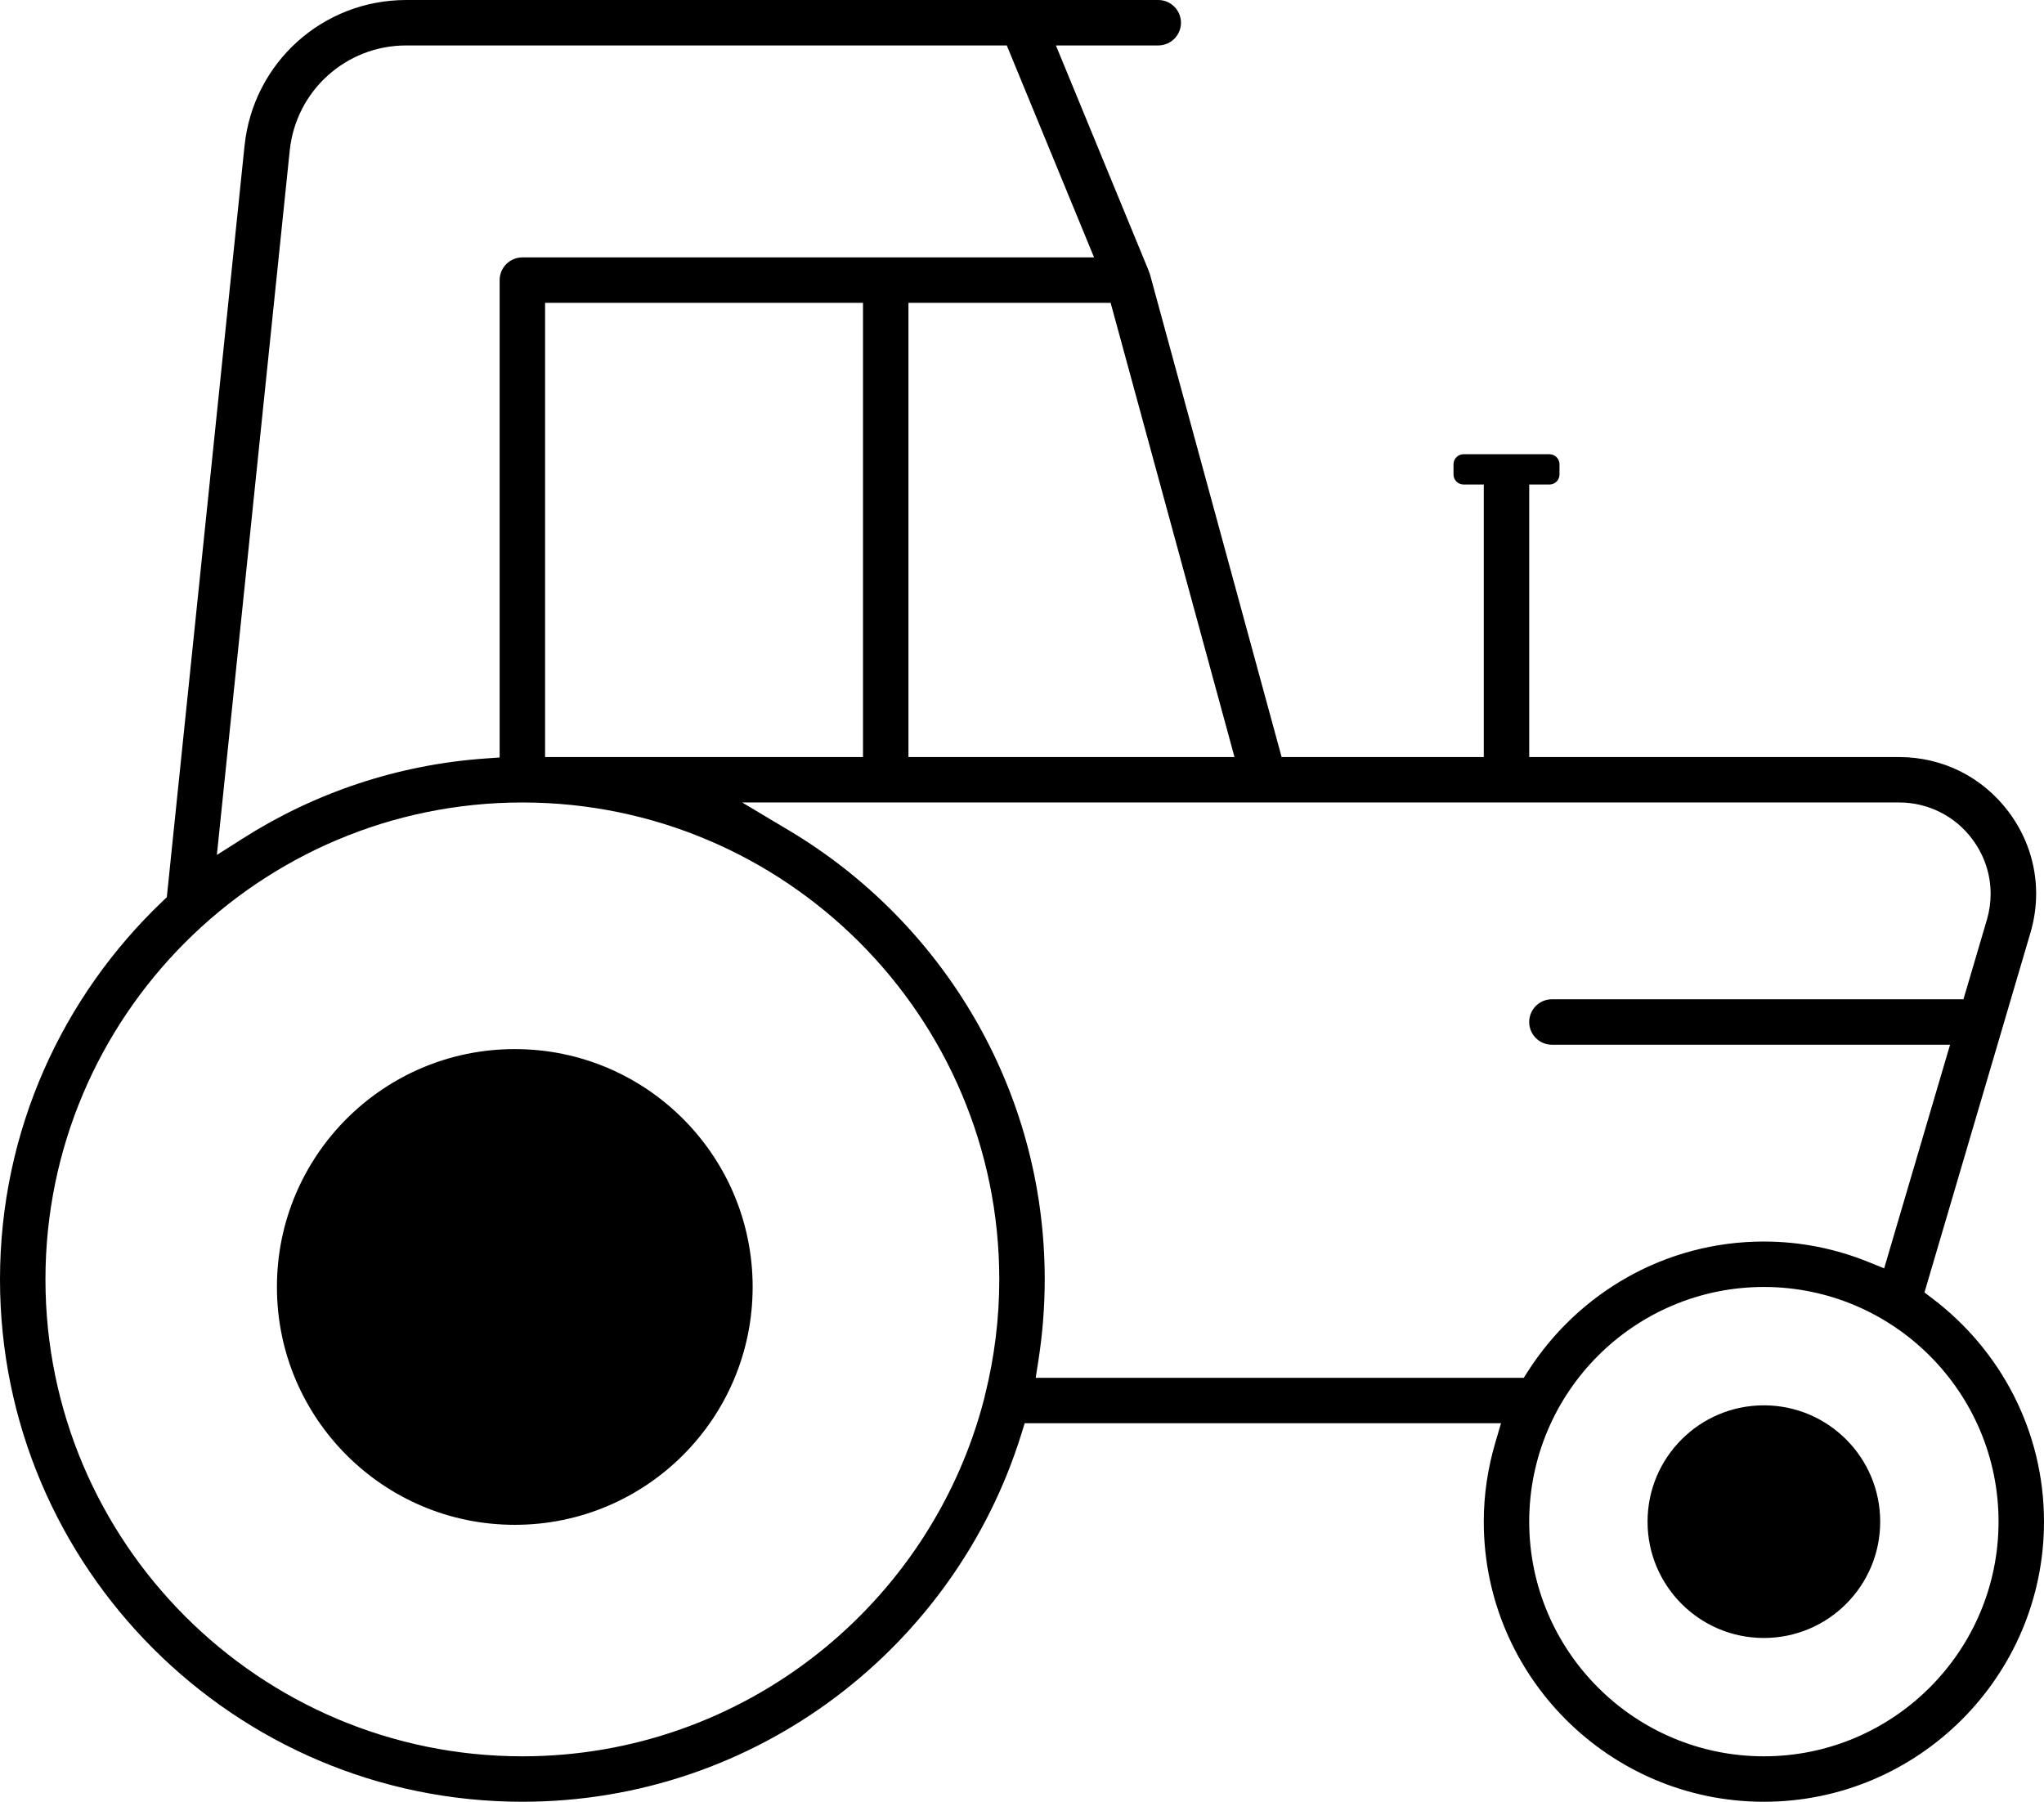                       <svg
                        className="w-full"
                        fill="currentColor"
                        viewBox="0 0 226.89 200"
                        xmlns="http://www.w3.org/2000/svg"
                      >
                        <path d="M75.813 124.187c4.781 4.782 7.732 11.373 7.733 18.669-.001 7.296-2.953 13.887-7.734 18.67-4.783 4.781-11.373 7.732-18.67 7.733-7.296-.001-13.886-2.953-18.67-7.734-4.781-4.783-7.733-11.374-7.733-18.67.001-7.296 2.953-13.887 7.734-18.669 4.783-4.781 11.374-7.733 18.67-7.734 7.296.001 13.887 2.953 18.67 7.734zm119.982 31.809c-3.571.001-6.788 1.443-9.13 3.782-2.34 2.341-3.781 5.559-3.782 9.13.001 3.571 1.443 6.788 3.782 9.13l.071-.071-.071.071c2.341 2.34 5.559 3.781 9.13 3.782 3.571-.001 6.788-1.443 9.131-3.782l0-0c2.339-2.341 3.78-5.558 3.781-9.13-.001-3.571-1.443-6.788-3.781-9.13-2.343-2.34-5.56-3.781-9.131-3.782zm31.095 12.91c-.001 8.574-3.485 16.338-9.118 21.976l-0.0 0c-5.637 5.633-13.401 9.117-21.976 9.118-8.575-.001-16.338-3.485-21.974-9.118l-0-0c-5.634-5.637-9.118-13.401-9.119-21.976-0-3.042.459-5.978 1.281-8.768l.634-2.155h-52.875l-.366 1.182c-3.663 11.809-11.012 22.022-20.697 29.278-9.685 7.256-21.692 11.555-34.697 11.556-15.989-.001-30.475-6.5-40.981-17.003C6.5 172.492 0 158.006 0 142.017c0-16.515 6.946-31.417 18.066-41.994l.449-.428 8.628-83.402C28.102 6.954 35.809.003 45.097 0h83.474c1.393.003 2.519 1.13 2.522 2.522-.003 1.393-1.129 2.519-2.523 2.522h-11.36l10.299 25.011.001.005.025.081.014.046.016.045c.037.1.063.161.076.196h0l.006.015 14.616 53.589h22.441V53.783h-2.245c-.616-.001-1.115-.501-1.116-1.116v-1.131c.001-.616.5-1.115 1.116-1.116h9.534c.616.001 1.115.5 1.116 1.117v1.131c-.001.615-.5 1.115-1.116 1.116h-2.244v30.25h41.048c4.852.005 9.257 2.208 12.171 6.088 2.015 2.691 3.049 5.843 3.051 9.073 0 1.434-.205 2.884-.625 4.318l0.0 0-11.771 39.951.922.702c7.49 5.693 12.346 14.647 12.345 24.742zm-89.857-84.874l-13.749-50.417h-22.443v50.417h36.192zm84.812 84.874c-.003-14.368-11.681-26.046-26.049-26.049-14.368.003-26.045 11.681-26.049 26.049.004 14.368 11.681 26.046 26.049 26.049 14.368-.003 26.046-11.681 26.049-26.049zM114.966 152.939h1.961l52.215-0.0.495-.772c5.543-8.623 15.183-14.354 26.159-14.354 4.114-0 8.031.82 11.634 2.281l1.718.696 7.315-24.823h-44.197c-1.393-.003-2.519-1.13-2.521-2.523.002-1.393 1.129-2.519 2.521-2.521h45.683l2.603-8.83.001-.002c.276-.946.414-1.913.414-2.873l-0-.005c0-2.163-.703-4.289-2.038-6.068l.078-.059-.078.058c-1.918-2.57-4.909-4.068-8.116-4.069H82.38l5.229 3.122c16.969 10.132 28.358 28.664 28.358 49.815v.003c0 3.055-.24 6.054-.699 8.984l-.302 1.938zM94.118 33.616h-33.612v50.417h35.291v-50.417h-1.679zM32.062 16.702l.099.01-8.088 78.19 2.928-1.859c7.889-5.009 17.054-8.16 26.899-8.85l1.562-.11V31.093c.003-1.392 1.13-2.519 2.522-2.522h63.46l-9.687-23.526H45.09c-6.676 0-12.246 5.025-12.929 11.668l-.099-.01zm77.313 138.007c1.004-4.066 1.548-8.318 1.548-12.693-.003-29.195-23.744-52.937-52.939-52.939-29.196.003-52.936 23.745-52.939 52.939.003 29.196 23.743 52.936 52.939 52.939h.004c12.312-0 23.668-4.231 32.666-11.309 9.001-7.079 15.66-17.01 18.602-28.426l.02-.077.012-.079c.011-.072.033-.165.07-.295l.009-.03.007-.029-0.0 0z"></path>
                      </svg>